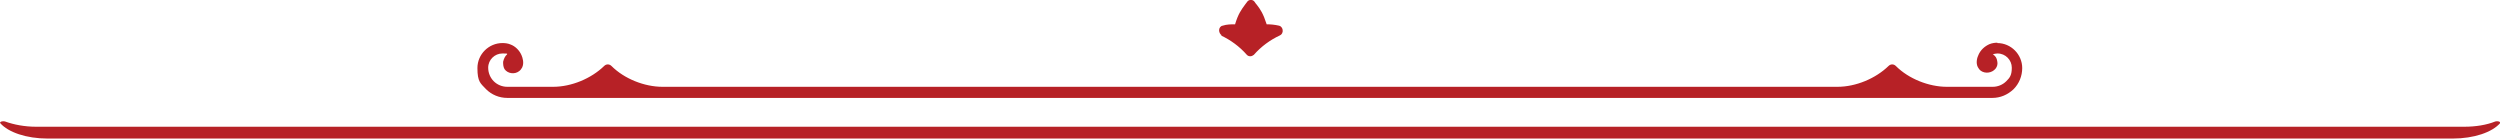 <svg xmlns="http://www.w3.org/2000/svg" id="Layer_1" viewBox="0 0 720 40"><defs><style>      .st0, .st1 {        fill: #b72126;      }      .st1 {        fill-rule: evenodd;      }    </style></defs><path class="st0" d="M351.6,10.2c2.8,1.3,5.4,3.2,7.5,5.6.3.3.6.4,1,.4s.7-.2,1-.4c2.1-2.4,4.7-4.3,7.5-5.6.5-.2.9-.8.8-1.5,0-.6-.5-1.2-1-1.3-1.3-.3-2.5-.4-3.6-.4-1-3.1-1.8-4.3-2.9-5.7-.2-.2-.4-.5-.6-.8-.5-.7-1.6-.7-2.1,0-.2.3-.4.5-.6.8-1.1,1.5-2,2.7-2.9,5.7-1.1,0-2.4,0-3.6.4-.6.1-1,.7-1,1.3,0,.6.3,1.2.8,1.5ZM575.3,12.3c-.8,0-1.5.1-2.3.4-1.4.6-2.6,1.7-3.2,3.1-.4.8-.8,2.3-.2,3.5.2.4.5.8.9,1.1,1.3.9,3.2.6,4.2-.6.5-.6.7-1.4.5-2.2-.1-.8-.5-1.5-1.2-1.9,0,0,0,0-.1,0,.4-.2.9-.3,1.4-.3,2.3,0,4.1,1.9,4.1,4.1s-.6,2.9-1.6,3.9c-1,1-2.4,1.6-3.9,1.6h-13.2c-5.2,0-11-2.3-14.7-6-.6-.6-1.5-.6-2.1,0-3.7,3.6-9.4,6-14.7,6H190.8c-5.2,0-11-2.3-14.7-6-.6-.6-1.5-.6-2.1,0-3.7,3.6-9.4,6-14.7,6h-13.2c-1.5,0-2.9-.6-3.9-1.6-1-1-1.6-2.4-1.6-3.9,0-2.3,1.9-4.1,4.1-4.1s1,.1,1.4.3c0,0,0,0-.1,0-.5.4-.9,1.2-1.1,2.1,0,.6,0,1.4.4,2.1.9,1.3,2.9,1.6,4.2.6.4-.3.7-.7.9-1.1.6-1.3.1-2.8-.2-3.5-.6-1.4-1.8-2.6-3.2-3.1-.7-.3-1.5-.4-2.3-.4-3.9,0-7.2,3.2-7.2,7.2s.9,4.4,2.5,6.1c1.6,1.6,3.8,2.5,6.1,2.5h427.7c2.3,0,4.4-.9,6.1-2.5,1.6-1.6,2.5-3.8,2.5-6.1,0-3.9-3.2-7.2-7.2-7.2Z"></path><path class="st1" d="M709.7,36.5c3.3,0,6.4-.5,8.9-1.5.3-.1.8-.1,1.1,0,.3.1.4.3.3.5-2.3,2.6-7.5,4.4-13.6,4.4H13.7c-6.1,0-11.3-1.8-13.6-4.4-.2-.2,0-.4.3-.5.3-.1.8-.1,1.1,0,2.5.9,5.6,1.5,8.9,1.5h699.4Z"></path></svg>